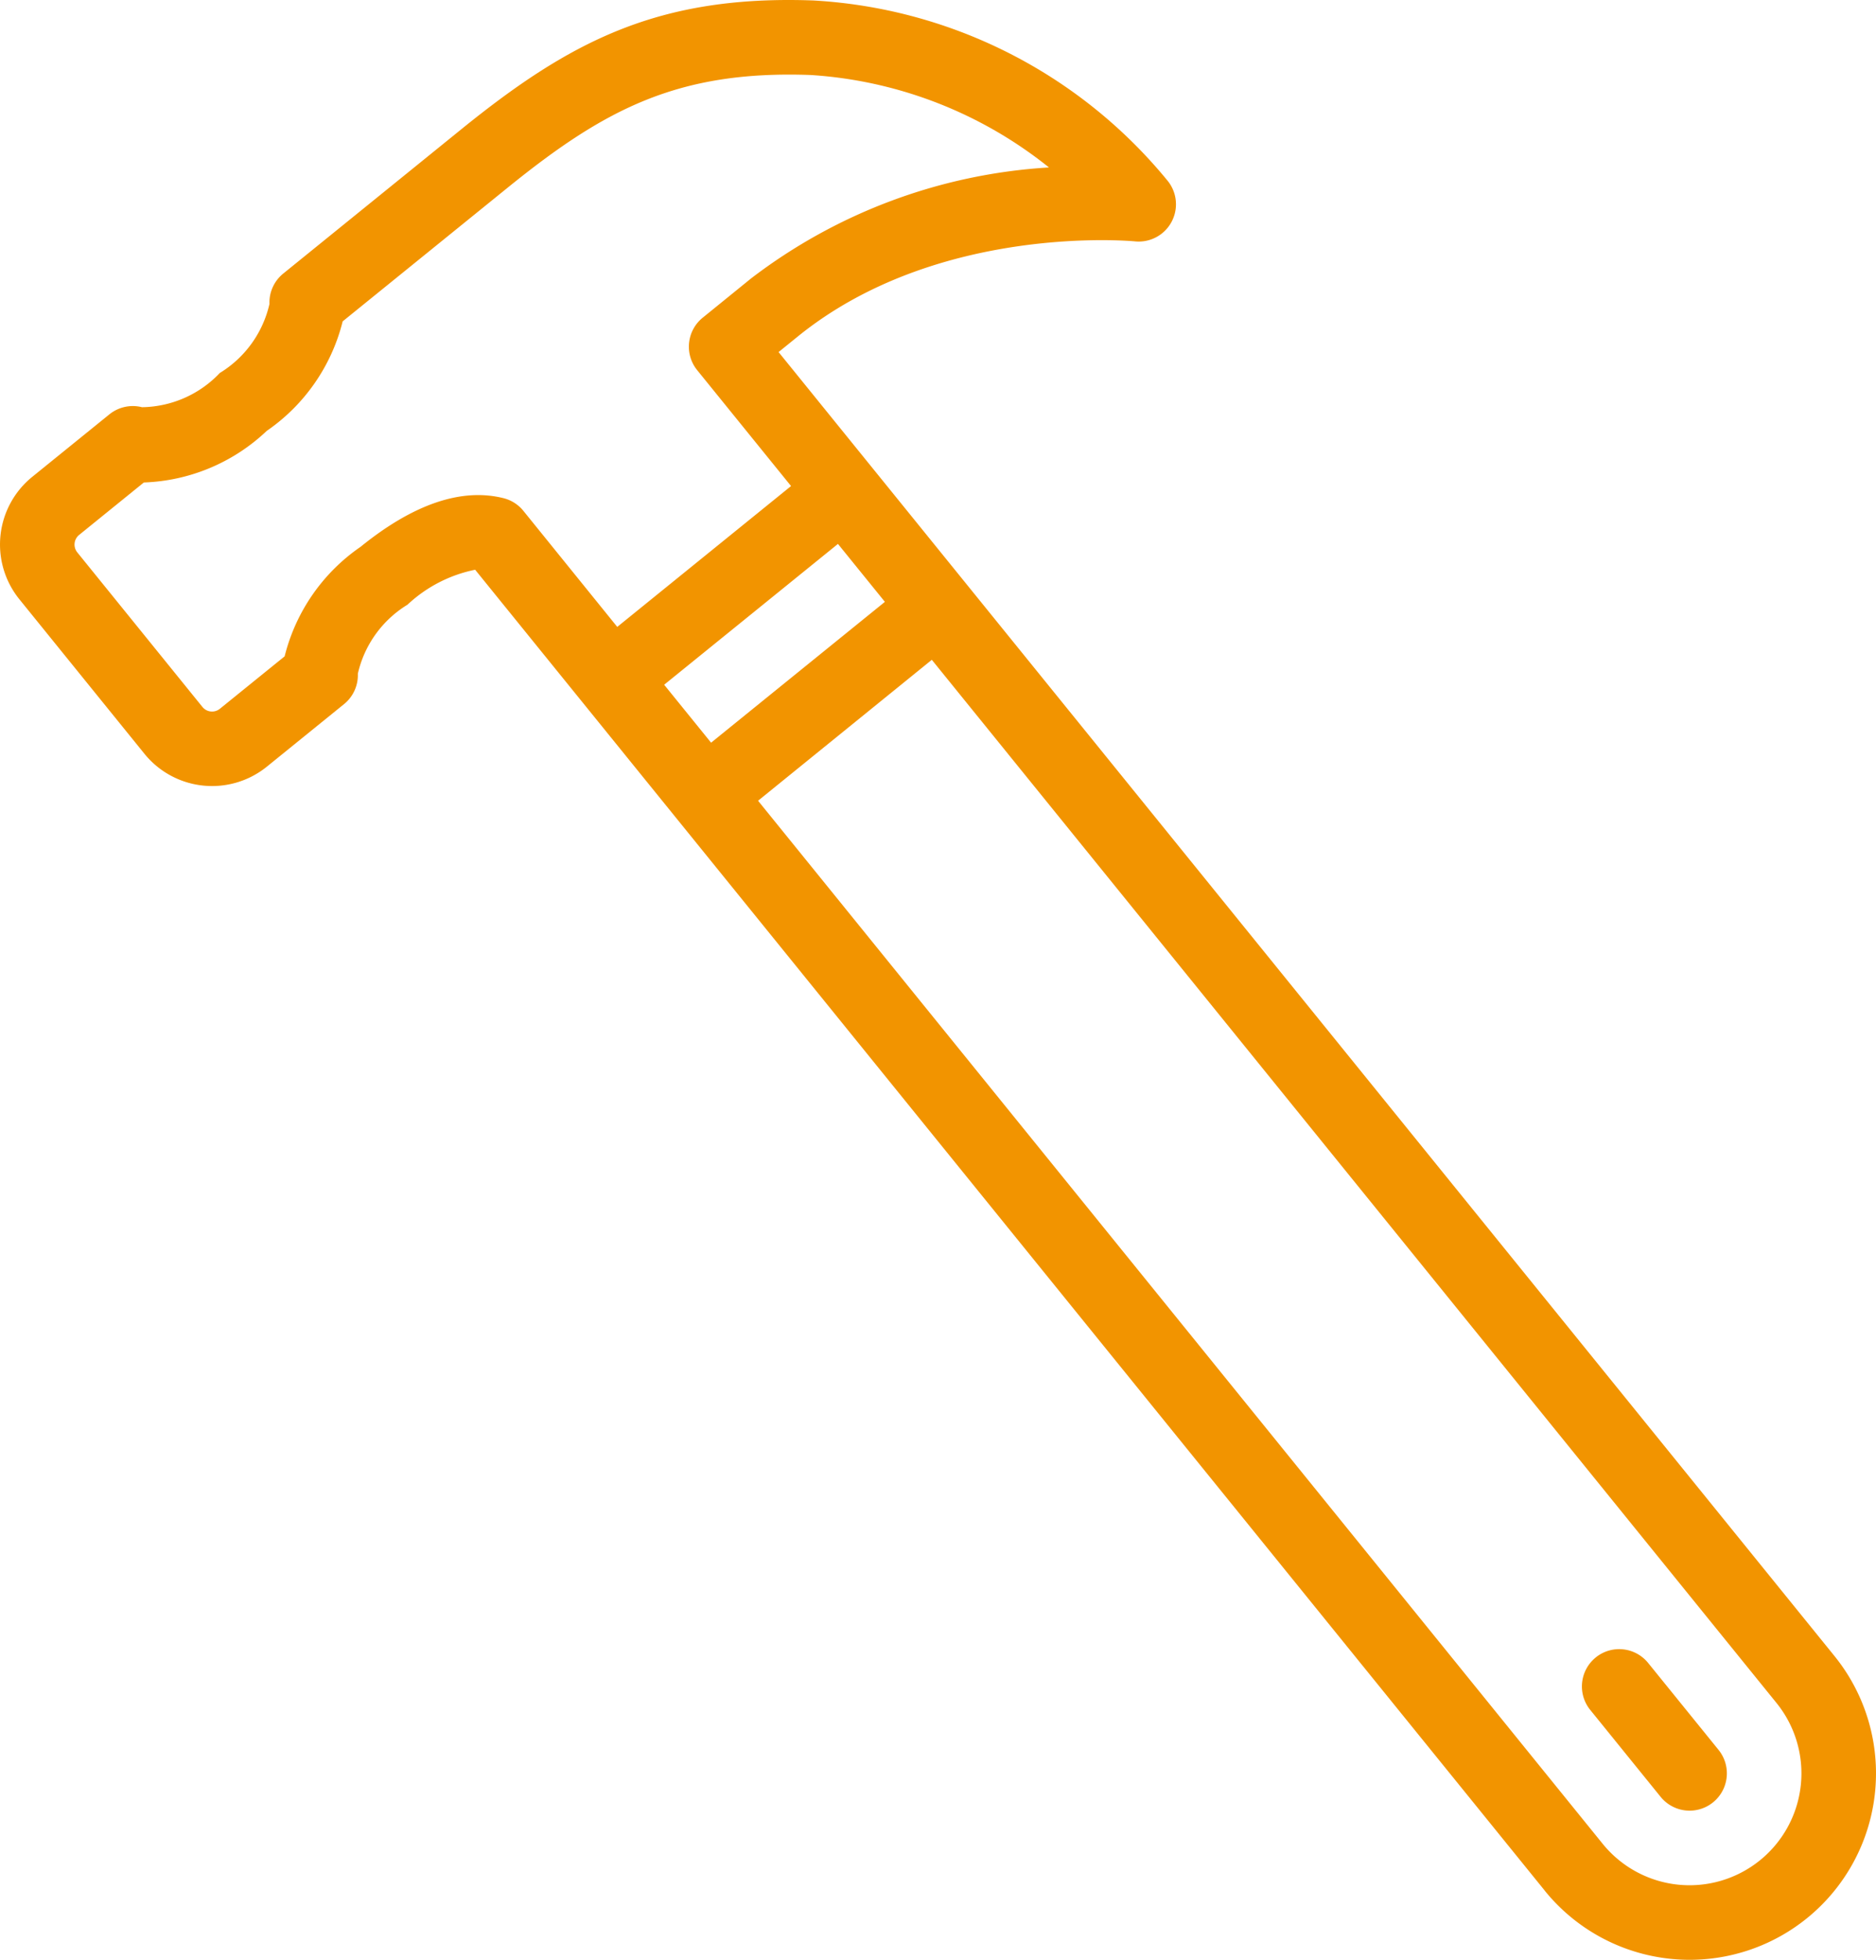 <svg xmlns="http://www.w3.org/2000/svg" xmlns:xlink="http://www.w3.org/1999/xlink" id="Groupe_5454" data-name="Groupe 5454" width="86.182" height="90" viewBox="0 0 86.182 90"><defs><clipPath id="clip-path"><rect id="Rectangle_756" data-name="Rectangle 756" width="86.182" height="90" fill="#f29400"></rect></clipPath></defs><g id="Groupe_5453" data-name="Groupe 5453" clip-path="url(#clip-path)"><path id="Trac&#xE9;_129" data-name="Trac&#xE9; 129" d="M70.966,86.827A8.562,8.562,0,0,0,84.273,76.048L35.767,16.168l.888-.719c6.438-5.215,15.387-4.374,15.476-4.365A1.712,1.712,0,0,0,53.638,8.3,22.672,22.672,0,0,0,37.358.021C30.224-.237,26.167,1.906,21.171,5.953l-8.159,6.61a1.712,1.712,0,0,0-.633,1.395,5.017,5.017,0,0,1-2.281,3.17A5.016,5.016,0,0,1,6.523,18.7a1.712,1.712,0,0,0-1.5.33L1.479,21.9a4,4,0,0,0-.59,5.619l5.749,7.1a4,4,0,0,0,5.619.59l3.549-2.875a1.712,1.712,0,0,0,.633-1.395,5.017,5.017,0,0,1,2.281-3.17,6.4,6.4,0,0,1,3.108-1.605l49.138,60.66ZM40.651,27.639l-7.984,6.467-2.156-2.661,7.984-6.467Zm40.2,57.791a5.137,5.137,0,0,1-7.226-.758l-38.8-47.9L42.807,30.3l38.8,47.9A5.137,5.137,0,0,1,80.853,85.429ZM16.565,25.111a8.637,8.637,0,0,0-3.489,5.03L10.1,32.55a.57.57,0,0,1-.8-.084l-5.75-7.1a.571.571,0,0,1,.084-.8l2.974-2.409a8.636,8.636,0,0,0,5.645-2.369,8.636,8.636,0,0,0,3.489-5.03l7.585-6.144c4.447-3.6,7.818-5.39,13.908-5.17A19.458,19.458,0,0,1,48.189,7.69a24.971,24.971,0,0,0-13.69,5.1l-2.218,1.8a1.713,1.713,0,0,0-.253,2.409l4.312,5.322-7.984,6.468L24.044,23.46a1.711,1.711,0,0,0-.913-.583C21.2,22.395,18.988,23.148,16.565,25.111Z" transform="translate(0 0)" fill="#f29400"></path><path id="Trac&#xE9;_130" data-name="Trac&#xE9; 130" d="M362.766,377.762a1.712,1.712,0,0,0-.253,2.409l3.234,3.992a1.712,1.712,0,1,0,2.661-2.156l-3.234-3.992a1.712,1.712,0,0,0-2.409-.253" transform="translate(-289.459 -301.647)" fill="#f29400"></path></g></svg>